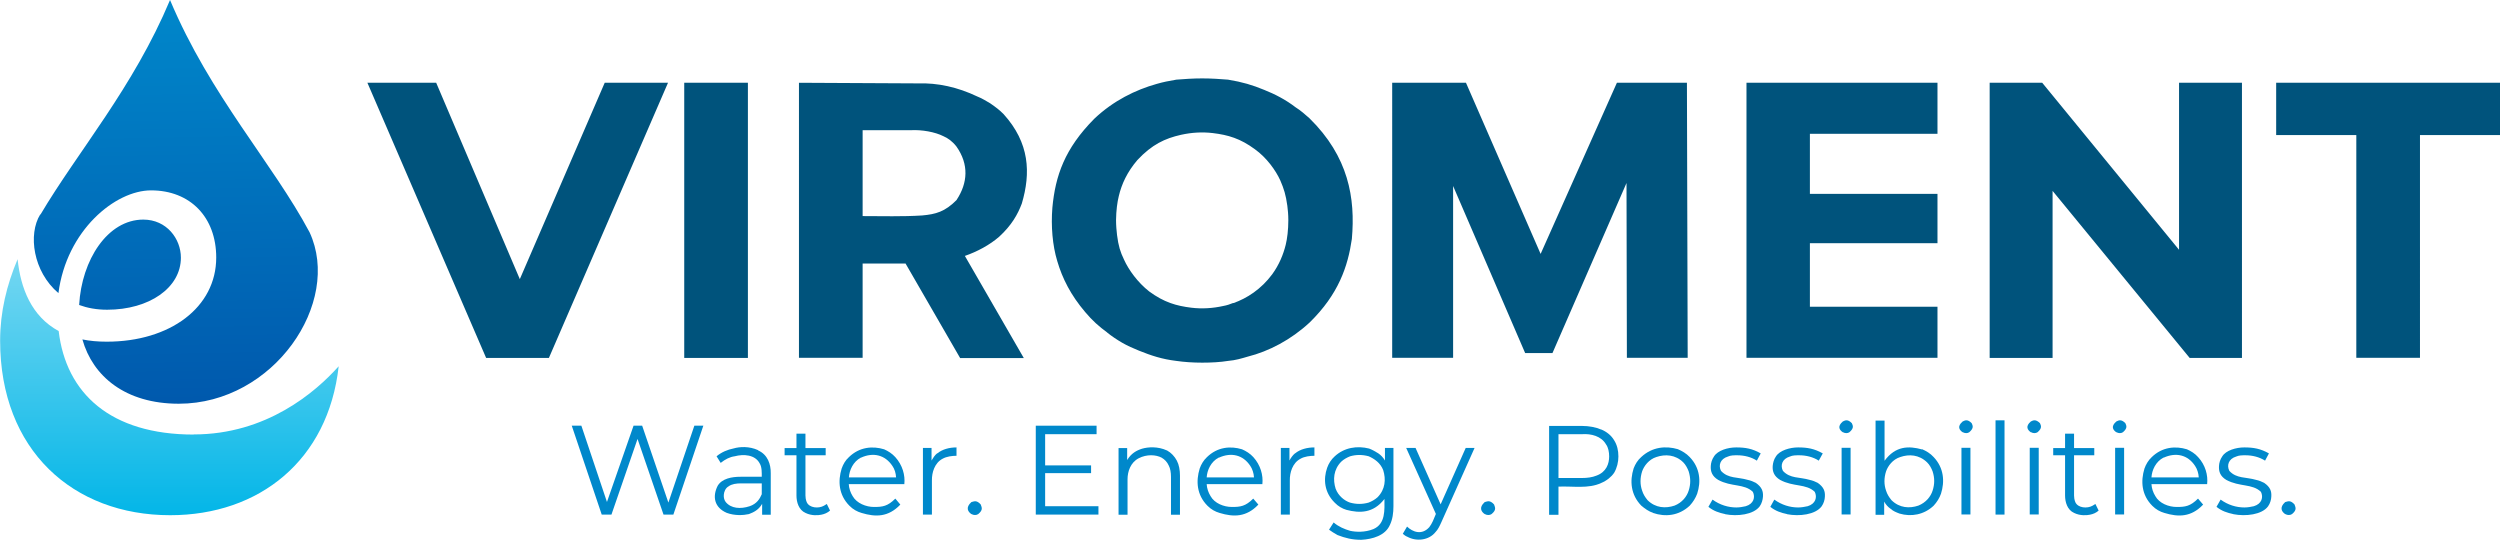 <?xml version="1.0" encoding="UTF-8"?><svg id="Layer_2" xmlns="http://www.w3.org/2000/svg" xmlns:xlink="http://www.w3.org/1999/xlink" viewBox="0 0 200.26 43.24"><defs><style>.cls-1{fill:url(#linear-gradient);}.cls-1,.cls-2,.cls-3,.cls-4{fill-rule:evenodd;}.cls-5,.cls-3{fill:#0088cb;}.cls-2{fill:#00537c;}.cls-4{fill:url(#linear-gradient-2);}</style><linearGradient id="linear-gradient" x1="13.56" y1="41.82" x2="13.56" y2="20.09" gradientUnits="userSpaceOnUse"><stop offset="0" stop-color="#00b5e7"/><stop offset="1" stop-color="#78d8f2"/></linearGradient><linearGradient id="linear-gradient-2" x1="13.68" y1="-.41" x2="14.33" y2="32.13" gradientUnits="userSpaceOnUse"><stop offset="0" stop-color="#0088cb"/><stop offset="1" stop-color="#0059ad"/></linearGradient></defs><g id="Logos"><g><g><g><polyline class="cls-3" points="56.34 34.1 53.94 41.22 53.15 41.22 51.07 35.16 48.98 41.22 48.2 41.22 45.8 34.1 46.57 34.1 48.62 40.21 50.75 34.1 51.44 34.1 53.54 40.26 55.62 34.1 56.34 34.1"/><path class="cls-3" d="M60.05,40.55c.56-.19,.81-.58,.97-.96v-.87h-1.67c-.36,0-.74,.05-.99,.24-.25,.14-.36,.43-.38,.67s.04,.43,.15,.58c.43,.53,1.19,.58,1.92,.34m.68-4.47c.77,.34,1.02,1.11,1.01,1.83v3.32h-.69v-.87c-.28,.48-.66,.67-1.06,.82-.44,.1-1.14,.14-1.78-.1-.99-.43-1.16-1.3-.72-2.17,.35-.58,1.13-.72,1.84-.72h1.69c0-.29,.02-.77-.16-1.06-.37-.72-1.3-.77-2.01-.58-.38,.05-.76,.24-1.12,.53l-.33-.53c.41-.34,.88-.53,1.37-.63,.48-.14,1.24-.19,1.96,.14Z"/><path class="cls-3" d="M66.5,40.89c-.21,.19-.46,.29-.71,.34-.25,.05-.77,.1-1.26-.14-.55-.24-.73-.87-.73-1.4v-3.22h-.95v-.58h.95v-1.15h.72v1.15h1.62v.58h-1.62v3.22c0,.14,.02,.34,.1,.53,.21,.48,.96,.53,1.38,.29,.09-.05,.16-.1,.23-.14l.26,.53"/><path class="cls-3" d="M68.97,36.65c-.64,.34-.93,1.01-.97,1.59h3.78c-.02-.34-.12-.67-.29-.91-.6-.91-1.56-1.11-2.52-.67m3.49,2.12h-4.47c.02,.34,.13,.67,.31,.96,.33,.58,1.08,.87,1.71,.87,.68,0,1.09-.05,1.71-.67l.4,.48c-.96,1.01-1.98,1.01-3.1,.67-.35-.1-.7-.29-.98-.58-.86-.87-.93-1.97-.62-2.98,.12-.34,.31-.67,.58-.91,.84-.82,1.9-.91,2.82-.63,.32,.14,.64,.34,.9,.63,.57,.63,.8,1.44,.72,2.17Z"/><path class="cls-3" d="M75.08,36.32c.41-.34,.99-.48,1.54-.48v.67c-.33,0-.79,.05-1.12,.24-.64,.34-.86,1.11-.85,1.73v2.74h-.72v-5.34h.69v1.01c.11-.19,.26-.43,.45-.58"/><path class="cls-3" d="M77.81,41.18c-.28-.19-.48-.53,0-.96,.21-.05,.41-.19,.75,.19,.08,.24,.21,.43-.2,.77-.15,.1-.36,.1-.54,0"/><polyline class="cls-3" points="87.99 40.55 87.99 41.22 82.97 41.22 82.97 34.1 87.84 34.1 87.84 34.78 83.72 34.78 83.72 37.28 87.4 37.28 87.4 37.9 83.72 37.9 83.72 40.55 87.99 40.55"/><path class="cls-3" d="M93.48,36.08c.34,.19,.61,.48,.79,.82,.18,.34,.25,.77,.25,1.2v3.13h-.72v-3.03c0-.34-.05-.67-.18-.91-.13-.29-.32-.48-.57-.63-.45-.24-1.19-.29-1.84,.05-.65,.34-.89,1.06-.89,1.68v2.84h-.72v-5.34h.69v.96c.32-.53,.75-.77,1.2-.91,.48-.14,1.26-.19,1.98,.14"/><path class="cls-3" d="M97.63,36.65c-.64,.34-.93,1.01-.97,1.59h3.79c-.02-.34-.13-.67-.29-.91-.59-.91-1.55-1.11-2.52-.67m3.49,2.12h-4.47c.02,.34,.13,.67,.31,.96,.32,.58,1.07,.87,1.71,.87,.68,0,1.09-.05,1.71-.67l.41,.48c-.96,1.01-1.98,1.01-3.1,.67-.35-.1-.7-.29-.98-.58-.86-.87-.93-1.97-.62-2.98,.12-.34,.32-.67,.58-.91,.84-.82,1.89-.91,2.81-.63,.32,.14,.65,.34,.91,.63,.57,.63,.8,1.44,.72,2.17Z"/><path class="cls-3" d="M103.74,36.32c.41-.34,.99-.48,1.55-.48v.67c-.33,0-.8,.05-1.12,.24-.64,.34-.86,1.11-.85,1.73v2.74h-.72v-5.34h.69v1.01c.1-.19,.26-.43,.45-.58"/><path class="cls-3" d="M109.63,40.26c.26-.1,.51-.24,.72-.43,.62-.63,.68-1.44,.45-2.17-.22-.58-.71-.91-1.16-1.11-.51-.14-1-.14-1.49,0-.25,.1-.51,.24-.71,.43-.62,.63-.68,1.44-.45,2.17,.22,.58,.71,.96,1.15,1.11,.51,.14,.99,.14,1.49,0m1.99-4.38v4.67c0,.53-.07,1.06-.28,1.49-.37,.87-1.41,1.15-2.29,1.2-.74,0-1.29-.14-1.91-.38-.26-.14-.48-.29-.68-.43l.37-.58c.39,.34,.85,.53,1.32,.67,.45,.1,1.18,.14,1.87-.14,.98-.43,.88-1.54,.88-2.41-.89,1.15-1.98,1.15-3.05,.87-.33-.1-.67-.29-.94-.58-.83-.82-.92-1.88-.6-2.79,.12-.34,.33-.67,.6-.91,.77-.72,1.81-.87,2.76-.63,.26,.1,.51,.24,.73,.38,.21,.14,.4,.34,.54,.58v-1.01h.69Z"/><path class="cls-3" d="M118.12,35.88l-2.67,5.97c-.13,.29-.27,.58-.46,.77-.53,.67-1.53,.77-2.25,.38-.13-.05-.26-.14-.37-.24l.34-.58c.44,.43,1.18,.72,1.78,.05,.23-.29,.37-.67,.53-1.06l-2.38-5.29h.75l2.01,4.52,2.01-4.52h.71"/><path class="cls-3" d="M118.93,41.18c-.28-.19-.48-.53,0-.96,.21-.05,.41-.19,.75,.19,.08,.24,.21,.43-.2,.77-.15,.1-.36,.1-.54,0"/><path class="cls-3" d="M127.88,38.1c.8-.29,1.02-.96,1.02-1.54,0-.34-.07-.72-.25-.96-.38-.67-1.2-.87-1.92-.82h-1.89v3.51h1.89c.4,0,.81-.05,1.15-.19m.38-3.7c.45,.19,.81,.48,1.04,.87,.24,.38,.34,.82,.34,1.3,0,.43-.11,.91-.34,1.3-.23,.34-.59,.63-1.04,.82-1.02,.48-2.28,.24-3.42,.29v2.26h-.75v-7.12h2.66c.53,0,1.07,.1,1.52,.29Z"/><path class="cls-3" d="M134.14,40.5c.6-.24,.98-.72,1.13-1.2,.17-.53,.16-1.01,0-1.54-.09-.24-.24-.53-.43-.72-.64-.63-1.45-.67-2.16-.43-.6,.19-.99,.72-1.14,1.15-.17,.53-.17,1.06,0,1.54,.09,.29,.24,.53,.44,.77,.64,.63,1.45,.67,2.16,.43m-1.72,.58c-.33-.1-.67-.34-.95-.58-.84-.87-.93-1.97-.61-2.98,.13-.34,.33-.67,.61-.91,.88-.82,1.97-.91,2.93-.63,.33,.14,.68,.34,.95,.63,.84,.87,.92,1.97,.6,2.94-.13,.34-.33,.67-.6,.96-.88,.82-1.97,.91-2.93,.58Z"/><path class="cls-3" d="M138.19,41.18c-.47-.1-.92-.24-1.34-.58l.33-.58c.59,.43,1.26,.63,1.91,.63,.26,0,.53-.05,.75-.1,.64-.19,.78-.72,.57-1.15-.69-.67-1.72-.38-2.78-.96-.48-.29-.62-.67-.59-1.11,.01-.24,.09-.53,.26-.77,.3-.48,1.1-.72,1.78-.72,.74,0,1.3,.1,1.96,.48l-.31,.58c-.44-.29-1.02-.43-1.56-.43-.27,0-.54,0-.75,.1-.64,.19-.78,.72-.56,1.15,.58,.63,1.33,.48,2.14,.72,.24,.05,.46,.14,.65,.24,.48,.34,.6,.67,.57,1.11-.02,.24-.09,.53-.26,.77-.5,.67-1.79,.82-2.77,.63"/><path class="cls-3" d="M143.15,41.18c-.47-.1-.92-.24-1.34-.58l.32-.58c.59,.43,1.26,.63,1.91,.63,.26,0,.53-.05,.76-.1,.64-.19,.78-.72,.57-1.15-.69-.67-1.72-.38-2.78-.96-.48-.29-.62-.67-.59-1.11,.02-.24,.09-.53,.26-.77,.3-.48,1.11-.72,1.78-.72,.74,0,1.3,.1,1.97,.48l-.32,.58c-.44-.29-1.02-.43-1.56-.43-.27,0-.54,0-.75,.1-.64,.19-.78,.72-.56,1.15,.58,.63,1.33,.48,2.14,.72,.24,.05,.46,.14,.65,.24,.48,.34,.6,.67,.57,1.11-.01,.24-.09,.53-.26,.77-.5,.67-1.79,.82-2.77,.63"/><path class="cls-3" d="M147.62,34.63c-.28-.19-.46-.48,0-.87,.2-.1,.4-.19,.72,.14,.08,.19,.2,.38-.19,.72-.14,.1-.35,.1-.53,0m-.1,1.25h.72v5.34h-.72v-5.34Z"/><path class="cls-3" d="M153.67,40.5c.6-.24,.99-.72,1.14-1.2,.17-.53,.17-1.01,0-1.54-.09-.24-.24-.53-.44-.72-.65-.63-1.45-.67-2.15-.43-.61,.19-.99,.72-1.14,1.15-.17,.53-.17,1.06,0,1.54,.09,.29,.24,.53,.44,.77,.64,.63,1.45,.67,2.15,.43m.29-4.52c.33,.14,.67,.34,.93,.63,.83,.87,.9,1.97,.59,2.94-.12,.34-.32,.67-.59,.96-.76,.72-1.79,.91-2.73,.63-.26-.1-.5-.19-.71-.38-.21-.14-.39-.34-.52-.58v1.06h-.69v-7.55h.72v3.22c.88-1.2,1.94-1.2,3-.91Z"/><path class="cls-3" d="M157.22,34.63c-.28-.19-.46-.48,0-.87,.2-.1,.4-.19,.72,.14,.08,.19,.2,.38-.19,.72-.14,.1-.35,.1-.53,0m-.1,1.25h.72v5.34h-.72v-5.34Z"/><rect class="cls-5" x="159.85" y="33.67" width=".72" height="7.55"/><path class="cls-3" d="M162.68,34.63c-.27-.19-.46-.48,0-.87,.2-.1,.4-.19,.73,.14,.08,.19,.2,.38-.19,.72-.15,.1-.35,.1-.53,0m-.1,1.25h.72v5.34h-.72v-5.34Z"/><path class="cls-3" d="M168.12,40.89c-.21,.19-.45,.29-.71,.34-.25,.05-.77,.1-1.26-.14-.55-.24-.73-.87-.73-1.4v-3.22h-.95v-.58h.95v-1.15h.72v1.15h1.62v.58h-1.62v3.22c0,.14,.02,.34,.1,.53,.21,.48,.96,.53,1.38,.29,.09-.05,.16-.1,.23-.14l.26,.53"/><path class="cls-3" d="M169.53,34.63c-.28-.19-.46-.48,0-.87,.2-.1,.4-.19,.72,.14,.08,.19,.2,.38-.19,.72-.14,.1-.35,.1-.53,0m-.1,1.25h.72v5.34h-.72v-5.34Z"/><path class="cls-3" d="M173.31,36.65c-.64,.34-.93,1.01-.97,1.59h3.79c-.02-.34-.13-.67-.29-.91-.59-.91-1.55-1.11-2.52-.67m3.49,2.12h-4.47c.02,.34,.13,.67,.31,.96,.32,.58,1.07,.87,1.71,.87,.68,0,1.09-.05,1.71-.67l.41,.48c-.96,1.01-1.98,1.01-3.1,.67-.35-.1-.7-.29-.98-.58-.86-.87-.93-1.97-.62-2.98,.12-.34,.32-.67,.58-.91,.84-.82,1.9-.91,2.82-.63,.32,.14,.65,.34,.9,.63,.58,.63,.8,1.44,.72,2.17Z"/><path class="cls-3" d="M178.89,41.18c-.47-.1-.92-.24-1.34-.58l.33-.58c.59,.43,1.26,.63,1.91,.63,.26,0,.53-.05,.75-.1,.64-.19,.78-.72,.57-1.15-.69-.67-1.71-.38-2.78-.96-.48-.29-.61-.67-.58-1.11,.01-.24,.09-.53,.26-.77,.29-.48,1.1-.72,1.77-.72,.74,0,1.3,.1,1.97,.48l-.31,.58c-.45-.29-1.02-.43-1.56-.43-.27,0-.53,0-.75,.1-.63,.19-.77,.72-.55,1.15,.57,.63,1.33,.48,2.14,.72,.24,.05,.46,.14,.65,.24,.49,.34,.6,.67,.57,1.11-.01,.24-.09,.53-.26,.77-.49,.67-1.79,.82-2.77,.63"/><path class="cls-3" d="M183.05,41.18c-.28-.19-.48-.53,0-.96,.21-.05,.41-.19,.75,.19,.08,.24,.21,.43-.2,.77-.15,.1-.36,.1-.54,0"/></g><path class="cls-2" d="M76.63,16.01c.89-1.35,1-2.84-.02-4.28-.34-.43-.69-.67-1.04-.82-.67-.34-1.73-.53-2.62-.48h-3.85v6.88c1.59,0,3.17,.05,4.76-.05,1.1-.1,1.83-.29,2.78-1.25m-4.09,5.1h-3.45v7.55h-5.1V6.63l9.53,.05c1.57-.05,3.17,.29,4.78,1.06,.37,.14,.73,.38,1,.53,.49,.34,.74,.53,1.08,.87,2.09,2.31,2.19,4.71,1.46,7.17-.33,.87-.81,1.73-1.81,2.65-.77,.67-1.77,1.2-2.75,1.54l4.72,8.18h-5.1l-4.36-7.55Zm121.3,7.55h-5.1V10.82h-6.42V6.63h17.94v4.19h-6.42V28.67Zm-14.26-22.04V28.67h-4.19l-10.98-13.38v13.38h-5.04V6.63h4.21l10.96,13.38V6.63h5.03Zm-34.61,12.85v5.1h10.22v4.09h-15.3V6.63h15.3v4.09h-10.22v4.81h10.22v3.95h-10.22Zm-9.85-12.85l.06,22.04h-4.87l-.03-14-5.93,13.62h-2.19l-5.77-13.38v13.76h-4.88V6.63h5.91l5.98,13.71,6.11-13.71h5.62Zm-36.33,17.66c1.08-.38,2.22-1.11,3.11-2.31,.56-.77,.89-1.59,1.08-2.36,.12-.48,.21-1.2,.21-1.97,0-.43-.04-.87-.08-1.16-.12-.87-.27-1.35-.56-2.02-.37-.82-1.1-1.83-2.03-2.5-1.18-.87-2.15-1.15-3.38-1.3-.84-.1-1.7-.05-2.55,.14-1.28,.29-2.32,.77-3.49,2.02-.82,.96-1.26,1.92-1.49,2.89-.12,.48-.21,1.15-.22,1.92,0,.43,.04,.87,.08,1.2,.11,.87,.26,1.35,.56,1.97,.37,.82,1.1,1.83,2.02,2.55,1.19,.87,2.16,1.15,3.38,1.3,.84,.1,1.7,.05,2.55-.14,.28-.05,.55-.14,.79-.24Zm-10.1,2.36c-.66-.48-1.2-.96-1.77-1.64-1.15-1.35-1.83-2.69-2.24-4.09-.38-1.25-.51-2.79-.39-4.28,.24-2.55,.98-4.72,3.36-7.12,1.52-1.44,3.29-2.31,5-2.79,.48-.14,.97-.24,1.57-.34,.61-.05,1.34-.1,2.07-.1s1.47,.05,2.07,.1c1.15,.19,1.96,.43,2.9,.82,.85,.34,1.7,.77,2.52,1.4,.39,.24,.77,.58,1.1,.87,3.14,3.08,3.69,6.4,3.4,9.67-.32,2.21-1.07,4.43-3.38,6.69-1.5,1.39-3.26,2.31-4.97,2.74-.48,.14-.96,.29-1.57,.34-.61,.1-1.34,.14-2.07,.14s-1.46-.05-2.07-.14c-1.16-.14-2.02-.43-2.99-.82-.46-.19-.91-.38-1.34-.63s-.85-.53-1.21-.82ZM54.81,6.63h5.1V28.67h-5.1V6.63Zm-1.3,0l-9.54,22.04h-5.03L29.43,6.63h5.51l6.7,15.73,6.8-15.73h5.07Z"/></g><g><path class="cls-1" d="M15.52,34.81c-6.66,0-10.23-3.29-10.82-8.29-2.19-1.19-3.05-3.44-3.29-5.76-.87,2.07-1.4,4.21-1.4,6.53,0,8.78,5.85,13.98,13.62,13.98,7.14,0,12.66-4.4,13.5-11.93-1.86,2.08-5.79,5.46-11.61,5.46Z"/><path class="cls-4" d="M3.24,17.19C6.24,12.12,10.67,7.03,13.62,0c3.23,7.68,8.22,13.06,11.18,18.61,2.61,5.63-2.87,13.73-10.48,13.73-4.28,0-6.89-2.2-7.72-5.15,.59,.12,1.23,.18,1.95,.18,5.06,0,8.77-2.74,8.77-6.74,0-3.23-2.08-5.38-5.22-5.38-2.87,0-6.77,3.2-7.42,8.23-2.04-1.73-2.44-4.72-1.46-6.3Zm11.25,3.45c0-1.51-1.14-3.05-3.01-3.05-2.86,0-4.94,3.23-5.14,6.84,.65,.24,1.4,.38,2.24,.38,3.38,0,5.91-1.76,5.91-4.17Z"/></g></g></g></svg>